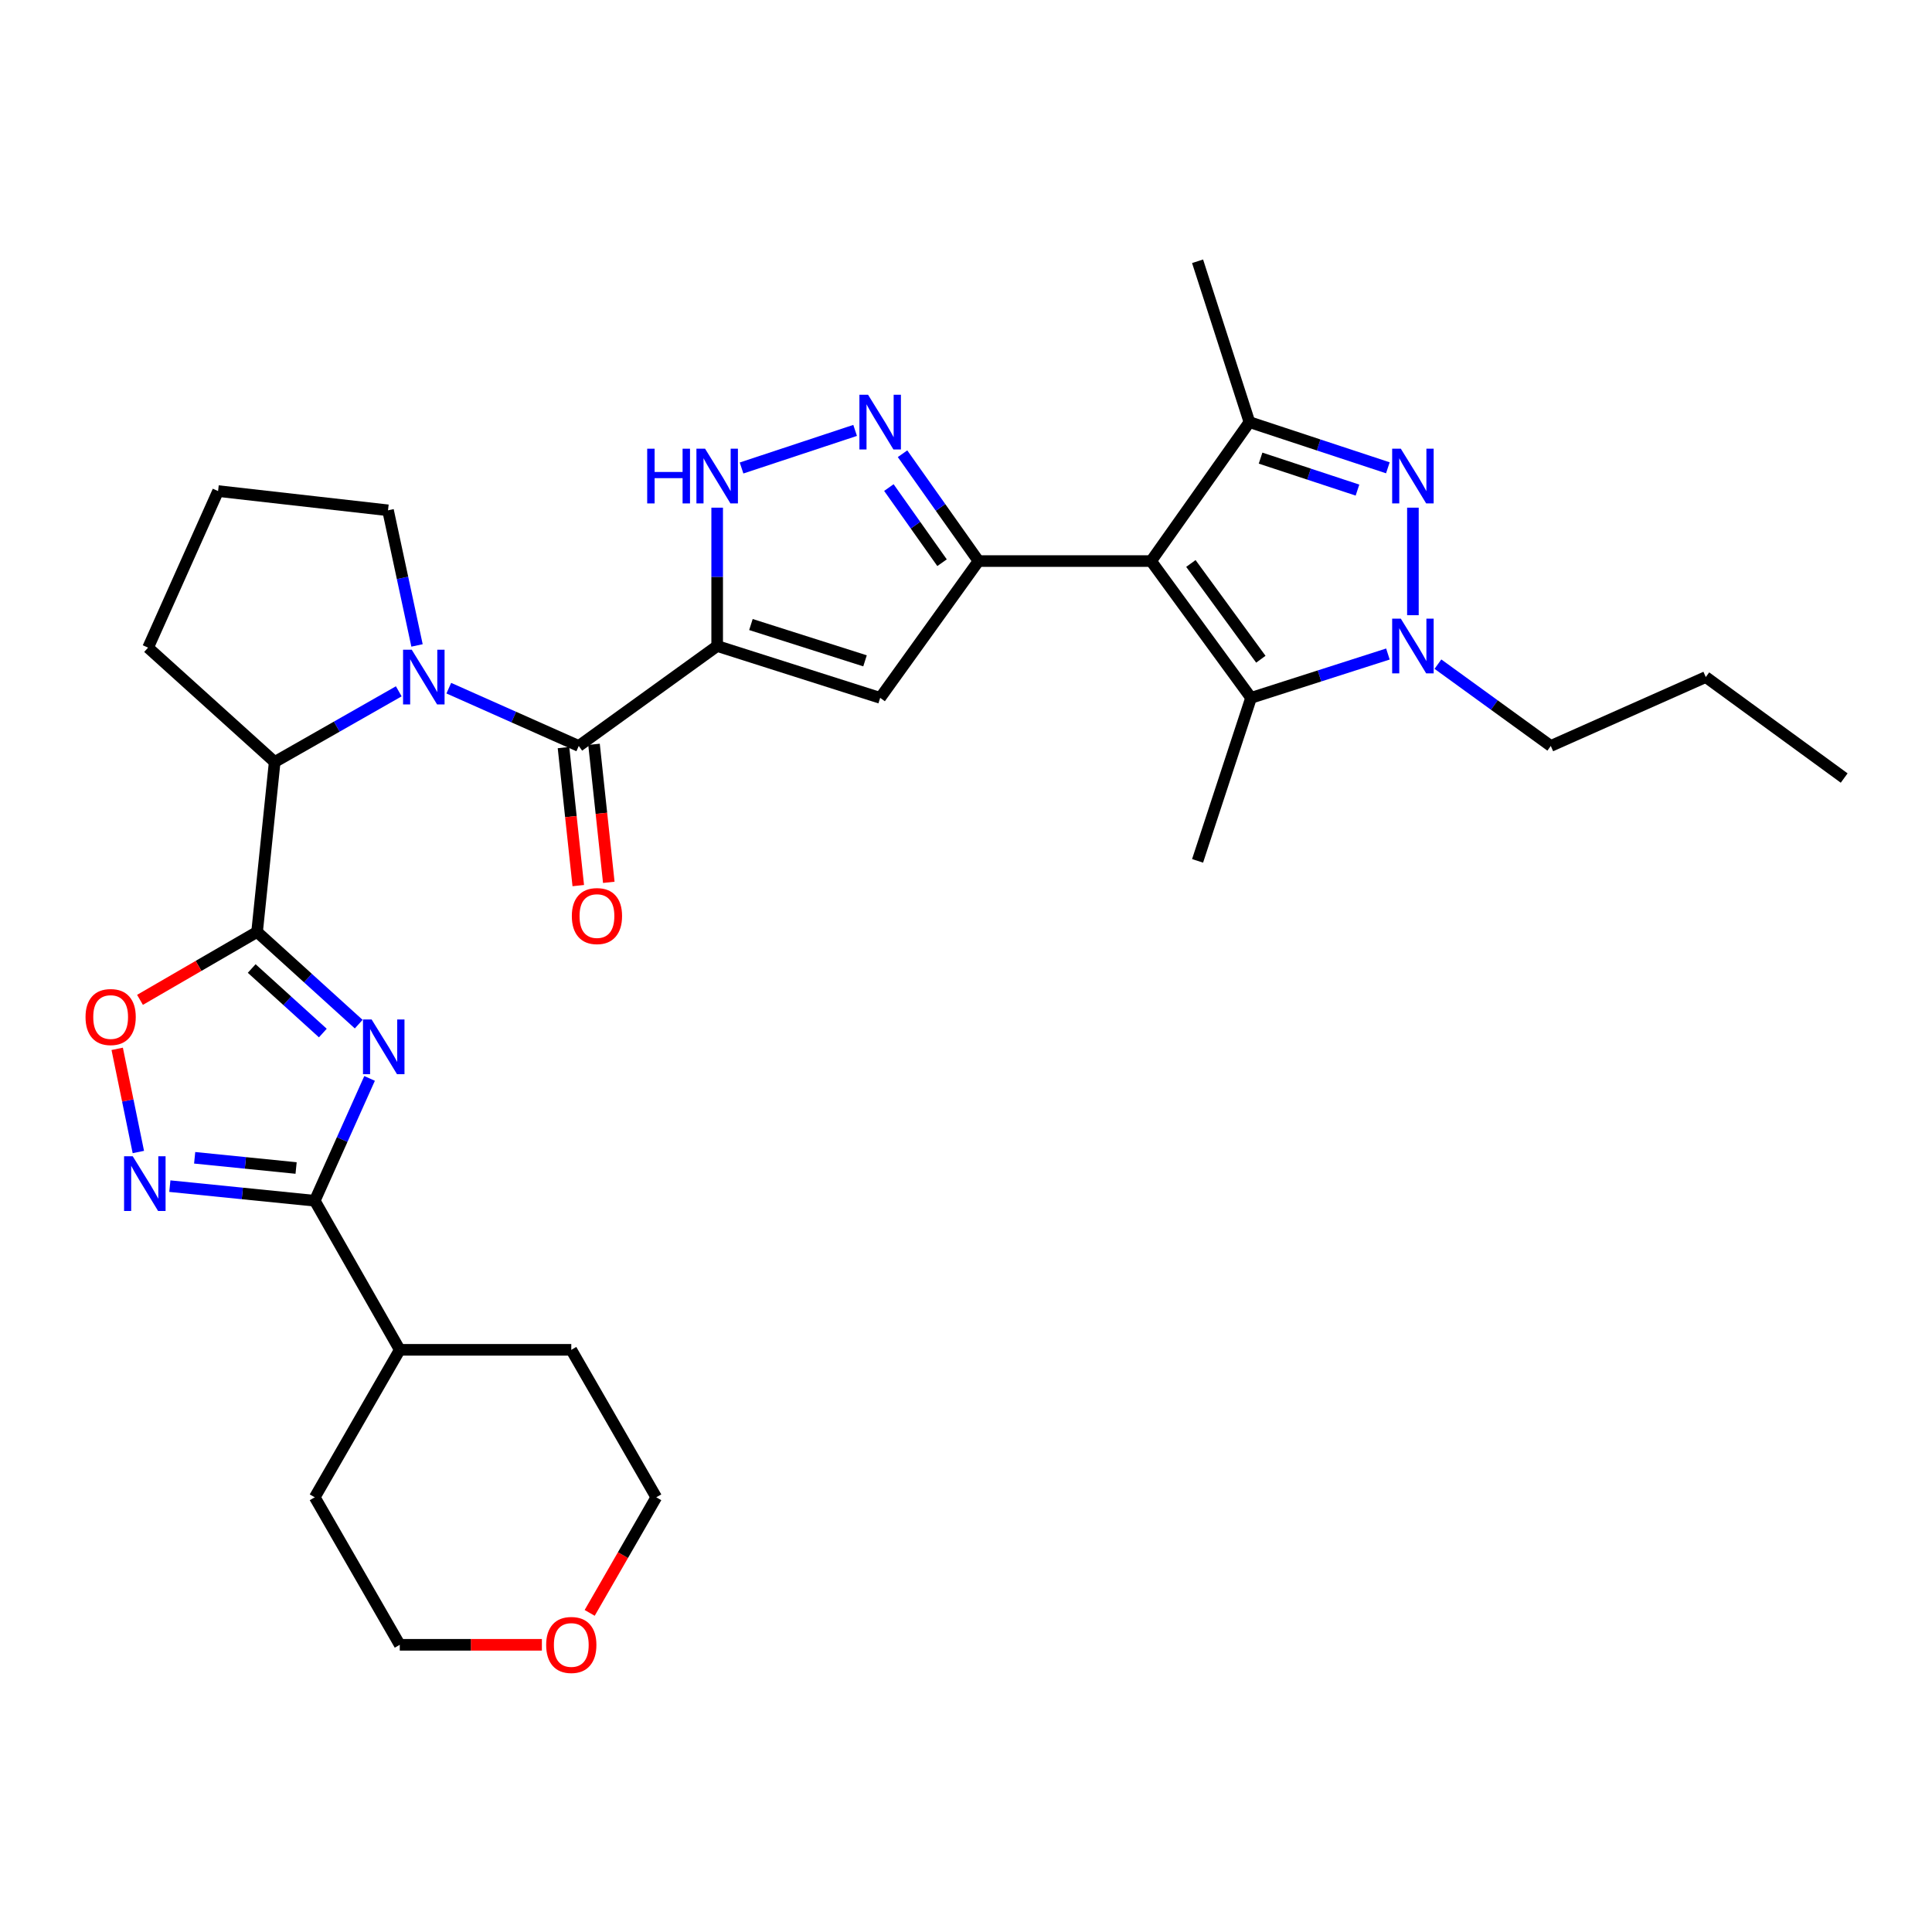 <?xml version='1.0' encoding='iso-8859-1'?>
<svg version='1.1' baseProfile='full'
              xmlns='http://www.w3.org/2000/svg'
                      xmlns:rdkit='http://www.rdkit.org/xml'
                      xmlns:xlink='http://www.w3.org/1999/xlink'
                  xml:space='preserve'
width='1000px' height='1000px' viewBox='0 0 1000 1000'>
<!-- END OF HEADER -->
<rect style='opacity:1.0;fill:#FFFFFF;stroke:none' width='1000' height='1000' x='0' y='0'> </rect>
<path class='bond-3' d='M 595.809,290.407 L 506.473,290.407' style='fill:none;fill-rule:evenodd;stroke:#000000;stroke-width:6px;stroke-linecap:butt;stroke-linejoin:miter;stroke-opacity:1' />
<path class='bond-8' d='M 595.809,290.407 L 646.7,218.488' style='fill:none;fill-rule:evenodd;stroke:#000000;stroke-width:6px;stroke-linecap:butt;stroke-linejoin:miter;stroke-opacity:1' />
<path class='bond-9' d='M 595.809,290.407 L 647.538,361.213' style='fill:none;fill-rule:evenodd;stroke:#000000;stroke-width:6px;stroke-linecap:butt;stroke-linejoin:miter;stroke-opacity:1' />
<path class='bond-9' d='M 616.398,291.654 L 652.609,341.219' style='fill:none;fill-rule:evenodd;stroke:#000000;stroke-width:6px;stroke-linecap:butt;stroke-linejoin:miter;stroke-opacity:1' />
<path class='bond-0' d='M 371.207,334.377 L 455.573,361.213' style='fill:none;fill-rule:evenodd;stroke:#000000;stroke-width:6px;stroke-linecap:butt;stroke-linejoin:miter;stroke-opacity:1' />
<path class='bond-0' d='M 388.679,323.26 L 447.735,342.046' style='fill:none;fill-rule:evenodd;stroke:#000000;stroke-width:6px;stroke-linecap:butt;stroke-linejoin:miter;stroke-opacity:1' />
<path class='bond-6' d='M 371.207,334.377 L 299.562,386.107' style='fill:none;fill-rule:evenodd;stroke:#000000;stroke-width:6px;stroke-linecap:butt;stroke-linejoin:miter;stroke-opacity:1' />
<path class='bond-33' d='M 371.207,334.377 L 371.207,298.573' style='fill:none;fill-rule:evenodd;stroke:#000000;stroke-width:6px;stroke-linecap:butt;stroke-linejoin:miter;stroke-opacity:1' />
<path class='bond-33' d='M 371.207,298.573 L 371.207,262.769' style='fill:none;fill-rule:evenodd;stroke:#0000FF;stroke-width:6px;stroke-linecap:butt;stroke-linejoin:miter;stroke-opacity:1' />
<path class='bond-1' d='M 185.666,530.093 L 159.365,506.233' style='fill:none;fill-rule:evenodd;stroke:#0000FF;stroke-width:6px;stroke-linecap:butt;stroke-linejoin:miter;stroke-opacity:1' />
<path class='bond-1' d='M 159.365,506.233 L 133.065,482.372' style='fill:none;fill-rule:evenodd;stroke:#000000;stroke-width:6px;stroke-linecap:butt;stroke-linejoin:miter;stroke-opacity:1' />
<path class='bond-1' d='M 167.099,534.703 L 148.689,518.001' style='fill:none;fill-rule:evenodd;stroke:#0000FF;stroke-width:6px;stroke-linecap:butt;stroke-linejoin:miter;stroke-opacity:1' />
<path class='bond-1' d='M 148.689,518.001 L 130.278,501.299' style='fill:none;fill-rule:evenodd;stroke:#000000;stroke-width:6px;stroke-linecap:butt;stroke-linejoin:miter;stroke-opacity:1' />
<path class='bond-11' d='M 191.295,558.186 L 177.107,589.845' style='fill:none;fill-rule:evenodd;stroke:#0000FF;stroke-width:6px;stroke-linecap:butt;stroke-linejoin:miter;stroke-opacity:1' />
<path class='bond-11' d='M 177.107,589.845 L 162.92,621.504' style='fill:none;fill-rule:evenodd;stroke:#000000;stroke-width:6px;stroke-linecap:butt;stroke-linejoin:miter;stroke-opacity:1' />
<path class='bond-2' d='M 133.065,482.372 L 142.175,394.405' style='fill:none;fill-rule:evenodd;stroke:#000000;stroke-width:6px;stroke-linecap:butt;stroke-linejoin:miter;stroke-opacity:1' />
<path class='bond-15' d='M 133.065,482.372 L 102.763,499.948' style='fill:none;fill-rule:evenodd;stroke:#000000;stroke-width:6px;stroke-linecap:butt;stroke-linejoin:miter;stroke-opacity:1' />
<path class='bond-15' d='M 102.763,499.948 L 72.461,517.523' style='fill:none;fill-rule:evenodd;stroke:#FF0000;stroke-width:6px;stroke-linecap:butt;stroke-linejoin:miter;stroke-opacity:1' />
<path class='bond-10' d='M 506.473,290.407 L 455.573,361.213' style='fill:none;fill-rule:evenodd;stroke:#000000;stroke-width:6px;stroke-linecap:butt;stroke-linejoin:miter;stroke-opacity:1' />
<path class='bond-12' d='M 506.473,290.407 L 486.813,262.629' style='fill:none;fill-rule:evenodd;stroke:#000000;stroke-width:6px;stroke-linecap:butt;stroke-linejoin:miter;stroke-opacity:1' />
<path class='bond-12' d='M 486.813,262.629 L 467.154,234.851' style='fill:none;fill-rule:evenodd;stroke:#0000FF;stroke-width:6px;stroke-linecap:butt;stroke-linejoin:miter;stroke-opacity:1' />
<path class='bond-12' d='M 487.605,291.253 L 473.843,271.808' style='fill:none;fill-rule:evenodd;stroke:#000000;stroke-width:6px;stroke-linecap:butt;stroke-linejoin:miter;stroke-opacity:1' />
<path class='bond-12' d='M 473.843,271.808 L 460.082,252.364' style='fill:none;fill-rule:evenodd;stroke:#0000FF;stroke-width:6px;stroke-linecap:butt;stroke-linejoin:miter;stroke-opacity:1' />
<path class='bond-4' d='M 718.354,242.131 L 682.527,230.31' style='fill:none;fill-rule:evenodd;stroke:#0000FF;stroke-width:6px;stroke-linecap:butt;stroke-linejoin:miter;stroke-opacity:1' />
<path class='bond-4' d='M 682.527,230.31 L 646.7,218.488' style='fill:none;fill-rule:evenodd;stroke:#000000;stroke-width:6px;stroke-linecap:butt;stroke-linejoin:miter;stroke-opacity:1' />
<path class='bond-4' d='M 702.627,253.674 L 677.548,245.399' style='fill:none;fill-rule:evenodd;stroke:#0000FF;stroke-width:6px;stroke-linecap:butt;stroke-linejoin:miter;stroke-opacity:1' />
<path class='bond-4' d='M 677.548,245.399 L 652.469,237.124' style='fill:none;fill-rule:evenodd;stroke:#000000;stroke-width:6px;stroke-linecap:butt;stroke-linejoin:miter;stroke-opacity:1' />
<path class='bond-32' d='M 731.321,262.769 L 731.321,318.427' style='fill:none;fill-rule:evenodd;stroke:#0000FF;stroke-width:6px;stroke-linecap:butt;stroke-linejoin:miter;stroke-opacity:1' />
<path class='bond-5' d='M 232.298,356.195 L 265.93,371.151' style='fill:none;fill-rule:evenodd;stroke:#0000FF;stroke-width:6px;stroke-linecap:butt;stroke-linejoin:miter;stroke-opacity:1' />
<path class='bond-5' d='M 265.93,371.151 L 299.562,386.107' style='fill:none;fill-rule:evenodd;stroke:#000000;stroke-width:6px;stroke-linecap:butt;stroke-linejoin:miter;stroke-opacity:1' />
<path class='bond-16' d='M 206.403,357.825 L 174.289,376.115' style='fill:none;fill-rule:evenodd;stroke:#0000FF;stroke-width:6px;stroke-linecap:butt;stroke-linejoin:miter;stroke-opacity:1' />
<path class='bond-16' d='M 174.289,376.115 L 142.175,394.405' style='fill:none;fill-rule:evenodd;stroke:#000000;stroke-width:6px;stroke-linecap:butt;stroke-linejoin:miter;stroke-opacity:1' />
<path class='bond-20' d='M 215.85,334.077 L 208.342,299.106' style='fill:none;fill-rule:evenodd;stroke:#0000FF;stroke-width:6px;stroke-linecap:butt;stroke-linejoin:miter;stroke-opacity:1' />
<path class='bond-20' d='M 208.342,299.106 L 200.834,264.136' style='fill:none;fill-rule:evenodd;stroke:#000000;stroke-width:6px;stroke-linecap:butt;stroke-linejoin:miter;stroke-opacity:1' />
<path class='bond-17' d='M 291.663,386.953 L 295.487,422.671' style='fill:none;fill-rule:evenodd;stroke:#000000;stroke-width:6px;stroke-linecap:butt;stroke-linejoin:miter;stroke-opacity:1' />
<path class='bond-17' d='M 295.487,422.671 L 299.312,458.388' style='fill:none;fill-rule:evenodd;stroke:#FF0000;stroke-width:6px;stroke-linecap:butt;stroke-linejoin:miter;stroke-opacity:1' />
<path class='bond-17' d='M 307.462,385.261 L 311.287,420.979' style='fill:none;fill-rule:evenodd;stroke:#000000;stroke-width:6px;stroke-linecap:butt;stroke-linejoin:miter;stroke-opacity:1' />
<path class='bond-17' d='M 311.287,420.979 L 315.111,456.697' style='fill:none;fill-rule:evenodd;stroke:#FF0000;stroke-width:6px;stroke-linecap:butt;stroke-linejoin:miter;stroke-opacity:1' />
<path class='bond-7' d='M 718.382,338.522 L 682.96,349.867' style='fill:none;fill-rule:evenodd;stroke:#0000FF;stroke-width:6px;stroke-linecap:butt;stroke-linejoin:miter;stroke-opacity:1' />
<path class='bond-7' d='M 682.96,349.867 L 647.538,361.213' style='fill:none;fill-rule:evenodd;stroke:#000000;stroke-width:6px;stroke-linecap:butt;stroke-linejoin:miter;stroke-opacity:1' />
<path class='bond-21' d='M 744.265,343.76 L 773.474,364.933' style='fill:none;fill-rule:evenodd;stroke:#0000FF;stroke-width:6px;stroke-linecap:butt;stroke-linejoin:miter;stroke-opacity:1' />
<path class='bond-21' d='M 773.474,364.933 L 802.684,386.107' style='fill:none;fill-rule:evenodd;stroke:#000000;stroke-width:6px;stroke-linecap:butt;stroke-linejoin:miter;stroke-opacity:1' />
<path class='bond-22' d='M 646.7,218.488 L 619.864,135.235' style='fill:none;fill-rule:evenodd;stroke:#000000;stroke-width:6px;stroke-linecap:butt;stroke-linejoin:miter;stroke-opacity:1' />
<path class='bond-23' d='M 647.538,361.213 L 619.864,445.579' style='fill:none;fill-rule:evenodd;stroke:#000000;stroke-width:6px;stroke-linecap:butt;stroke-linejoin:miter;stroke-opacity:1' />
<path class='bond-18' d='M 162.92,621.504 L 206.917,698.667' style='fill:none;fill-rule:evenodd;stroke:#000000;stroke-width:6px;stroke-linecap:butt;stroke-linejoin:miter;stroke-opacity:1' />
<path class='bond-35' d='M 162.92,621.504 L 125.416,617.725' style='fill:none;fill-rule:evenodd;stroke:#000000;stroke-width:6px;stroke-linecap:butt;stroke-linejoin:miter;stroke-opacity:1' />
<path class='bond-35' d='M 125.416,617.725 L 87.911,613.946' style='fill:none;fill-rule:evenodd;stroke:#0000FF;stroke-width:6px;stroke-linecap:butt;stroke-linejoin:miter;stroke-opacity:1' />
<path class='bond-35' d='M 153.261,604.561 L 127.009,601.916' style='fill:none;fill-rule:evenodd;stroke:#000000;stroke-width:6px;stroke-linecap:butt;stroke-linejoin:miter;stroke-opacity:1' />
<path class='bond-35' d='M 127.009,601.916 L 100.756,599.27' style='fill:none;fill-rule:evenodd;stroke:#0000FF;stroke-width:6px;stroke-linecap:butt;stroke-linejoin:miter;stroke-opacity:1' />
<path class='bond-14' d='M 442.611,222.778 L 383.828,242.233' style='fill:none;fill-rule:evenodd;stroke:#0000FF;stroke-width:6px;stroke-linecap:butt;stroke-linejoin:miter;stroke-opacity:1' />
<path class='bond-13' d='M 71.608,596.279 L 66.135,569.579' style='fill:none;fill-rule:evenodd;stroke:#0000FF;stroke-width:6px;stroke-linecap:butt;stroke-linejoin:miter;stroke-opacity:1' />
<path class='bond-13' d='M 66.135,569.579 L 60.662,542.879' style='fill:none;fill-rule:evenodd;stroke:#FF0000;stroke-width:6px;stroke-linecap:butt;stroke-linejoin:miter;stroke-opacity:1' />
<path class='bond-24' d='M 142.175,394.405 L 76.647,335.216' style='fill:none;fill-rule:evenodd;stroke:#000000;stroke-width:6px;stroke-linecap:butt;stroke-linejoin:miter;stroke-opacity:1' />
<path class='bond-28' d='M 206.917,698.667 L 162.92,774.999' style='fill:none;fill-rule:evenodd;stroke:#000000;stroke-width:6px;stroke-linecap:butt;stroke-linejoin:miter;stroke-opacity:1' />
<path class='bond-29' d='M 206.917,698.667 L 295.696,698.667' style='fill:none;fill-rule:evenodd;stroke:#000000;stroke-width:6px;stroke-linecap:butt;stroke-linejoin:miter;stroke-opacity:1' />
<path class='bond-19' d='M 305.215,834.826 L 322.45,804.913' style='fill:none;fill-rule:evenodd;stroke:#FF0000;stroke-width:6px;stroke-linecap:butt;stroke-linejoin:miter;stroke-opacity:1' />
<path class='bond-19' d='M 322.45,804.913 L 339.684,774.999' style='fill:none;fill-rule:evenodd;stroke:#000000;stroke-width:6px;stroke-linecap:butt;stroke-linejoin:miter;stroke-opacity:1' />
<path class='bond-36' d='M 280.476,851.349 L 243.697,851.349' style='fill:none;fill-rule:evenodd;stroke:#FF0000;stroke-width:6px;stroke-linecap:butt;stroke-linejoin:miter;stroke-opacity:1' />
<path class='bond-36' d='M 243.697,851.349 L 206.917,851.349' style='fill:none;fill-rule:evenodd;stroke:#000000;stroke-width:6px;stroke-linecap:butt;stroke-linejoin:miter;stroke-opacity:1' />
<path class='bond-25' d='M 200.834,264.136 L 112.876,254.178' style='fill:none;fill-rule:evenodd;stroke:#000000;stroke-width:6px;stroke-linecap:butt;stroke-linejoin:miter;stroke-opacity:1' />
<path class='bond-30' d='M 802.684,386.107 L 882.909,350.443' style='fill:none;fill-rule:evenodd;stroke:#000000;stroke-width:6px;stroke-linecap:butt;stroke-linejoin:miter;stroke-opacity:1' />
<path class='bond-34' d='M 76.647,335.216 L 112.876,254.178' style='fill:none;fill-rule:evenodd;stroke:#000000;stroke-width:6px;stroke-linecap:butt;stroke-linejoin:miter;stroke-opacity:1' />
<path class='bond-26' d='M 339.684,774.999 L 295.696,698.667' style='fill:none;fill-rule:evenodd;stroke:#000000;stroke-width:6px;stroke-linecap:butt;stroke-linejoin:miter;stroke-opacity:1' />
<path class='bond-27' d='M 206.917,851.349 L 162.92,774.999' style='fill:none;fill-rule:evenodd;stroke:#000000;stroke-width:6px;stroke-linecap:butt;stroke-linejoin:miter;stroke-opacity:1' />
<path class='bond-31' d='M 882.909,350.443 L 954.545,402.712' style='fill:none;fill-rule:evenodd;stroke:#000000;stroke-width:6px;stroke-linecap:butt;stroke-linejoin:miter;stroke-opacity:1' />
<path  class='atom-2' d='M 192.359 527.684
L 201.639 542.684
Q 202.559 544.164, 204.039 546.844
Q 205.519 549.524, 205.599 549.684
L 205.599 527.684
L 209.359 527.684
L 209.359 556.004
L 205.479 556.004
L 195.519 539.604
Q 194.359 537.684, 193.119 535.484
Q 191.919 533.284, 191.559 532.604
L 191.559 556.004
L 187.879 556.004
L 187.879 527.684
L 192.359 527.684
' fill='#0000FF'/>
<path  class='atom-5' d='M 725.061 232.25
L 734.341 247.25
Q 735.261 248.73, 736.741 251.41
Q 738.221 254.09, 738.301 254.25
L 738.301 232.25
L 742.061 232.25
L 742.061 260.57
L 738.181 260.57
L 728.221 244.17
Q 727.061 242.25, 725.821 240.05
Q 724.621 237.85, 724.261 237.17
L 724.261 260.57
L 720.581 260.57
L 720.581 232.25
L 725.061 232.25
' fill='#0000FF'/>
<path  class='atom-6' d='M 213.104 336.283
L 222.384 351.283
Q 223.304 352.763, 224.784 355.443
Q 226.264 358.123, 226.344 358.283
L 226.344 336.283
L 230.104 336.283
L 230.104 364.603
L 226.224 364.603
L 216.264 348.203
Q 215.104 346.283, 213.864 344.083
Q 212.664 341.883, 212.304 341.203
L 212.304 364.603
L 208.624 364.603
L 208.624 336.283
L 213.104 336.283
' fill='#0000FF'/>
<path  class='atom-8' d='M 725.061 320.217
L 734.341 335.217
Q 735.261 336.697, 736.741 339.377
Q 738.221 342.057, 738.301 342.217
L 738.301 320.217
L 742.061 320.217
L 742.061 348.537
L 738.181 348.537
L 728.221 332.137
Q 727.061 330.217, 725.821 328.017
Q 724.621 325.817, 724.261 325.137
L 724.261 348.537
L 720.581 348.537
L 720.581 320.217
L 725.061 320.217
' fill='#0000FF'/>
<path  class='atom-13' d='M 449.313 204.328
L 458.593 219.328
Q 459.513 220.808, 460.993 223.488
Q 462.473 226.168, 462.553 226.328
L 462.553 204.328
L 466.313 204.328
L 466.313 232.648
L 462.433 232.648
L 452.473 216.248
Q 451.313 214.328, 450.073 212.128
Q 448.873 209.928, 448.513 209.248
L 448.513 232.648
L 444.833 232.648
L 444.833 204.328
L 449.313 204.328
' fill='#0000FF'/>
<path  class='atom-14' d='M 68.701 598.481
L 77.981 613.481
Q 78.901 614.961, 80.381 617.641
Q 81.861 620.321, 81.941 620.481
L 81.941 598.481
L 85.701 598.481
L 85.701 626.801
L 81.821 626.801
L 71.861 610.401
Q 70.701 608.481, 69.461 606.281
Q 68.261 604.081, 67.901 603.401
L 67.901 626.801
L 64.221 626.801
L 64.221 598.481
L 68.701 598.481
' fill='#0000FF'/>
<path  class='atom-15' d='M 334.987 232.25
L 338.827 232.25
L 338.827 244.29
L 353.307 244.29
L 353.307 232.25
L 357.147 232.25
L 357.147 260.57
L 353.307 260.57
L 353.307 247.49
L 338.827 247.49
L 338.827 260.57
L 334.987 260.57
L 334.987 232.25
' fill='#0000FF'/>
<path  class='atom-15' d='M 364.947 232.25
L 374.227 247.25
Q 375.147 248.73, 376.627 251.41
Q 378.107 254.09, 378.187 254.25
L 378.187 232.25
L 381.947 232.25
L 381.947 260.57
L 378.067 260.57
L 368.107 244.17
Q 366.947 242.25, 365.707 240.05
Q 364.507 237.85, 364.147 237.17
L 364.147 260.57
L 360.467 260.57
L 360.467 232.25
L 364.947 232.25
' fill='#0000FF'/>
<path  class='atom-16' d='M 44.271 526.414
Q 44.271 519.614, 47.631 515.814
Q 50.991 512.014, 57.271 512.014
Q 63.551 512.014, 66.911 515.814
Q 70.271 519.614, 70.271 526.414
Q 70.271 533.294, 66.871 537.214
Q 63.471 541.094, 57.271 541.094
Q 51.031 541.094, 47.631 537.214
Q 44.271 533.334, 44.271 526.414
M 57.271 537.894
Q 61.591 537.894, 63.911 535.014
Q 66.271 532.094, 66.271 526.414
Q 66.271 520.854, 63.911 518.054
Q 61.591 515.214, 57.271 515.214
Q 52.951 515.214, 50.591 518.014
Q 48.271 520.814, 48.271 526.414
Q 48.271 532.134, 50.591 535.014
Q 52.951 537.894, 57.271 537.894
' fill='#FF0000'/>
<path  class='atom-18' d='M 295.982 474.154
Q 295.982 467.354, 299.342 463.554
Q 302.702 459.754, 308.982 459.754
Q 315.262 459.754, 318.622 463.554
Q 321.982 467.354, 321.982 474.154
Q 321.982 481.034, 318.582 484.954
Q 315.182 488.834, 308.982 488.834
Q 302.742 488.834, 299.342 484.954
Q 295.982 481.074, 295.982 474.154
M 308.982 485.634
Q 313.302 485.634, 315.622 482.754
Q 317.982 479.834, 317.982 474.154
Q 317.982 468.594, 315.622 465.794
Q 313.302 462.954, 308.982 462.954
Q 304.662 462.954, 302.302 465.754
Q 299.982 468.554, 299.982 474.154
Q 299.982 479.874, 302.302 482.754
Q 304.662 485.634, 308.982 485.634
' fill='#FF0000'/>
<path  class='atom-20' d='M 282.696 851.429
Q 282.696 844.629, 286.056 840.829
Q 289.416 837.029, 295.696 837.029
Q 301.976 837.029, 305.336 840.829
Q 308.696 844.629, 308.696 851.429
Q 308.696 858.309, 305.296 862.229
Q 301.896 866.109, 295.696 866.109
Q 289.456 866.109, 286.056 862.229
Q 282.696 858.349, 282.696 851.429
M 295.696 862.909
Q 300.016 862.909, 302.336 860.029
Q 304.696 857.109, 304.696 851.429
Q 304.696 845.869, 302.336 843.069
Q 300.016 840.229, 295.696 840.229
Q 291.376 840.229, 289.016 843.029
Q 286.696 845.829, 286.696 851.429
Q 286.696 857.149, 289.016 860.029
Q 291.376 862.909, 295.696 862.909
' fill='#FF0000'/>
</svg>
